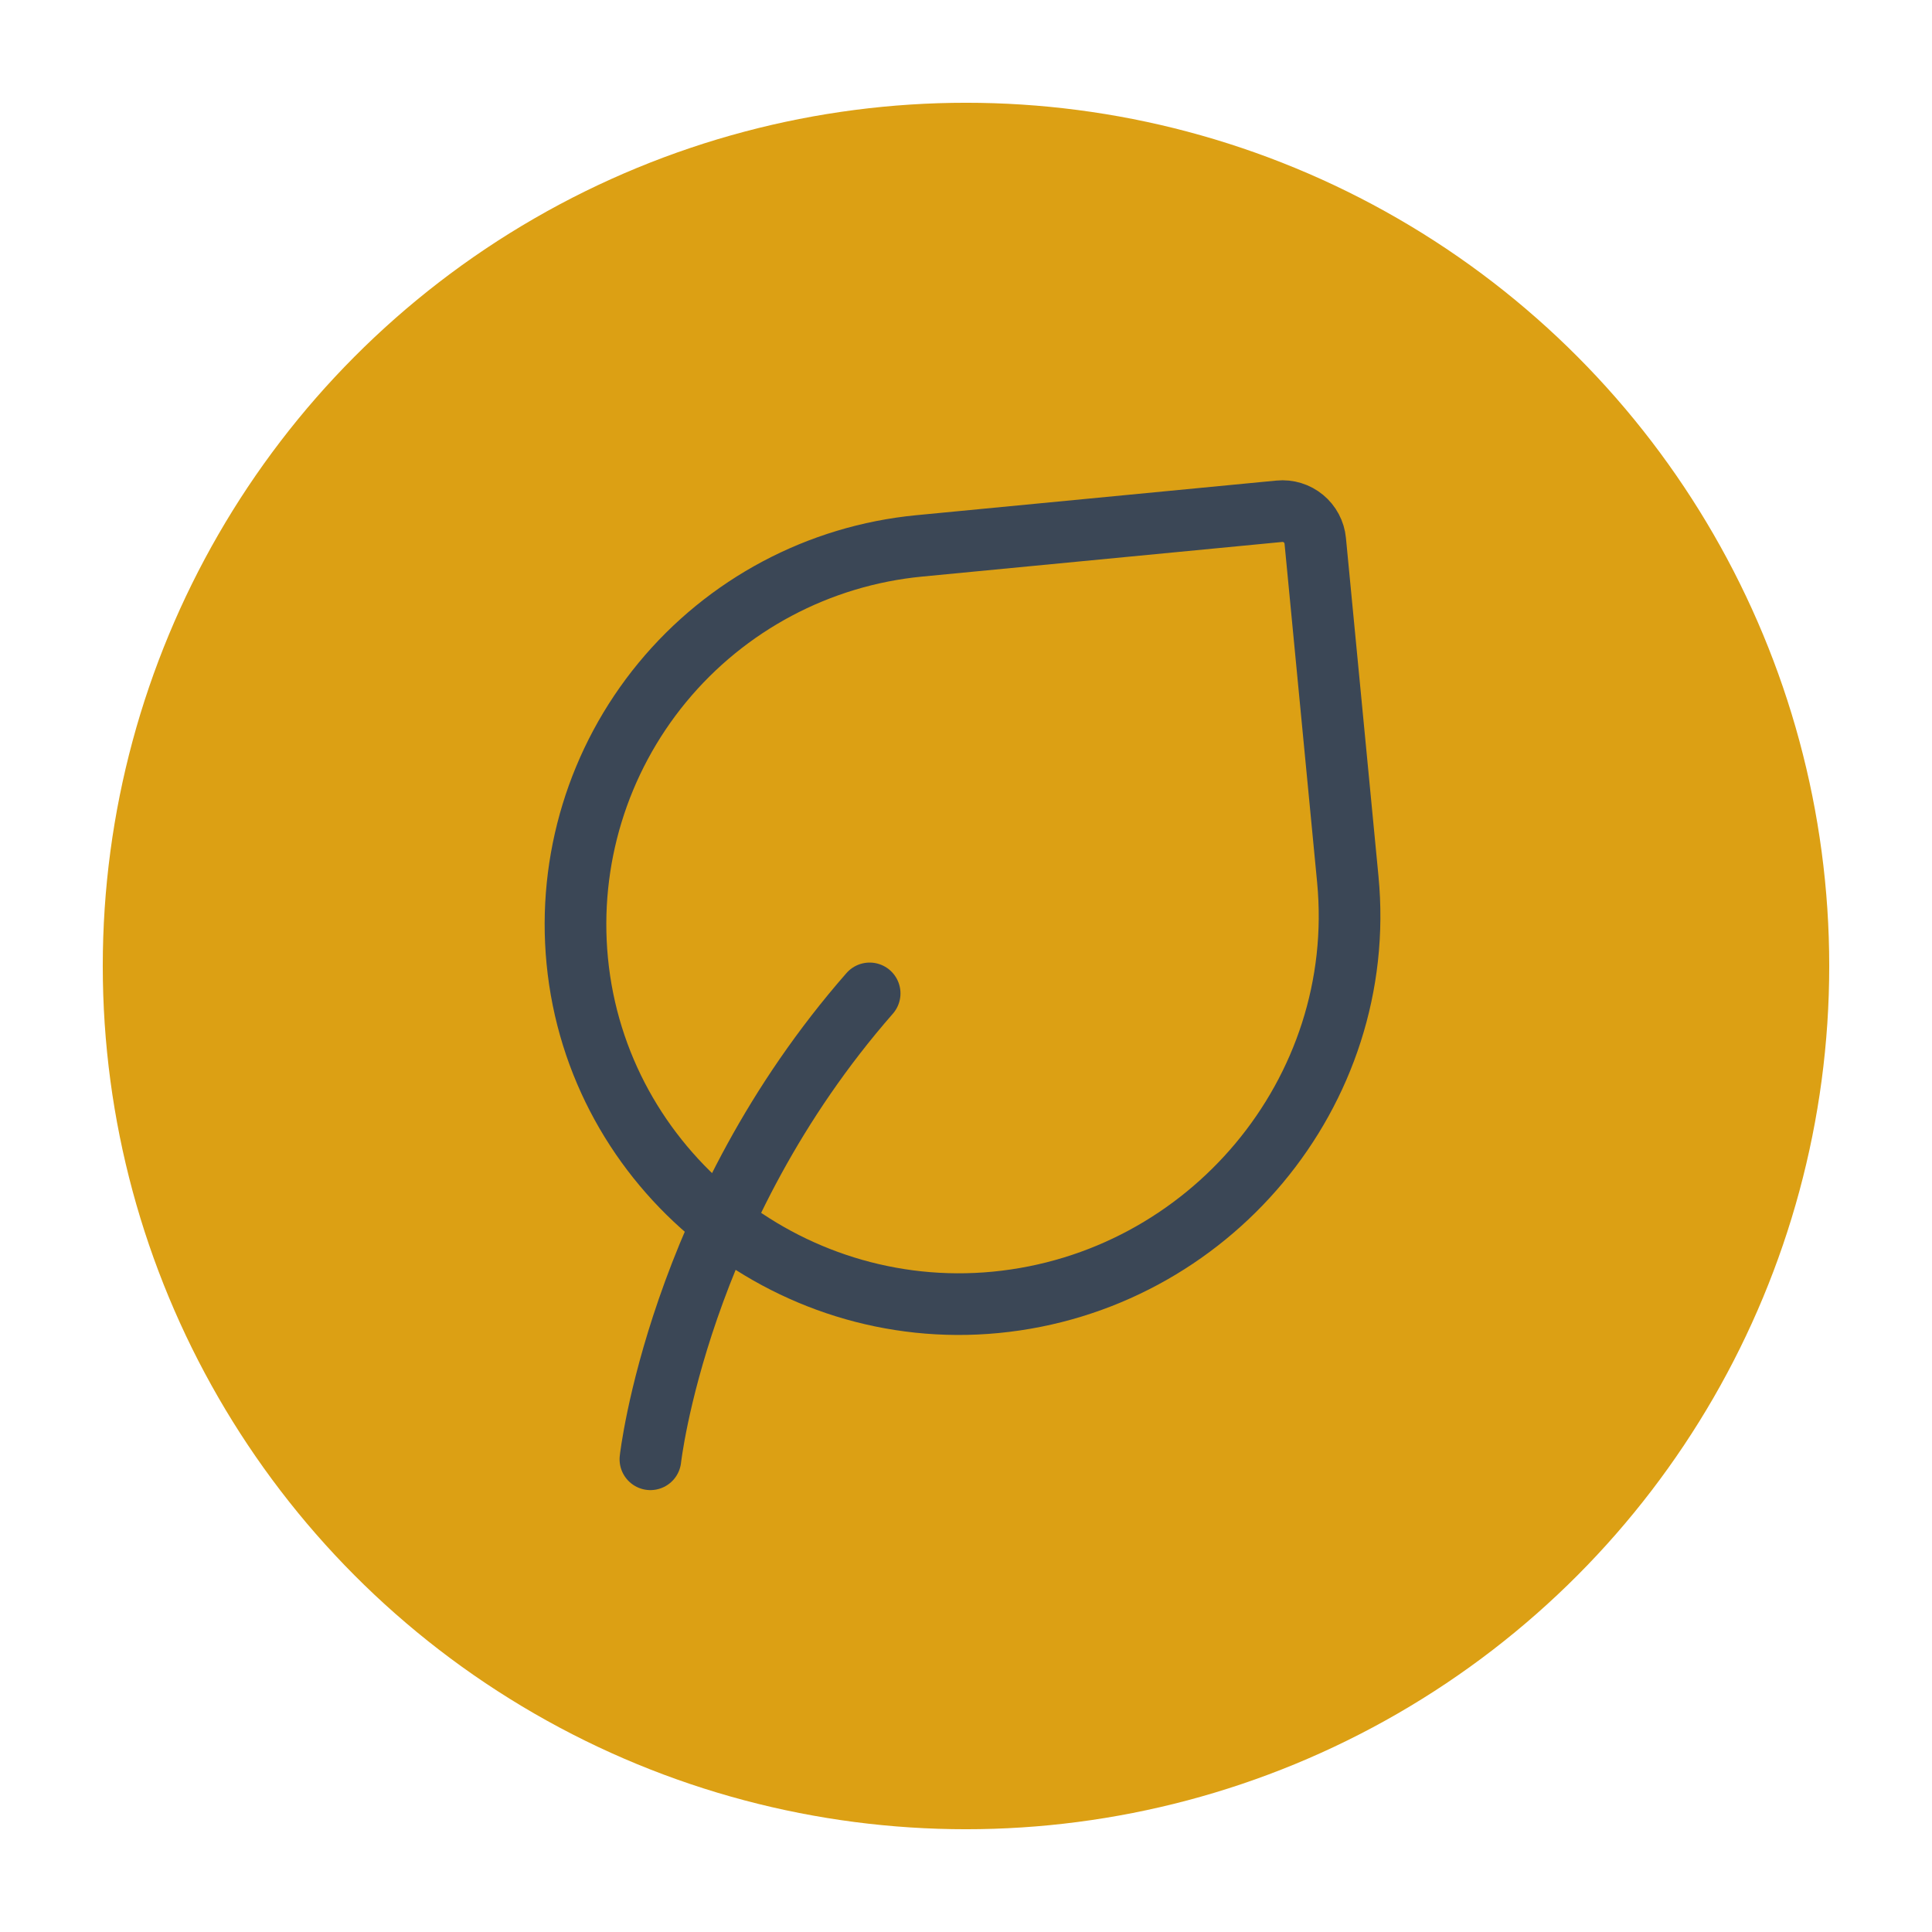 <svg width="94" height="94" viewBox="0 0 94 94" fill="none" xmlns="http://www.w3.org/2000/svg">
<circle cx="47" cy="47" r="42" fill="#DCA014"/>
<path d="M31.645 71C31.645 71 32.979 59 42.312 48.333" stroke="#3B4756" stroke-width="3" stroke-linecap="round" stroke-linejoin="round"/>
<path d="M63.992 26.312L65.576 42.779C66.573 53.141 58.803 62.368 48.443 63.365C38.275 64.344 29.064 56.912 28.085 46.744C27.615 41.861 29.104 36.992 32.224 33.206C35.344 29.421 39.84 27.03 44.723 26.56L62.245 24.875C62.455 24.854 62.666 24.876 62.867 24.937C63.068 24.998 63.255 25.099 63.417 25.233C63.579 25.366 63.714 25.531 63.812 25.716C63.911 25.902 63.972 26.103 63.992 26.312Z" stroke="#3B4756" stroke-width="3" stroke-linecap="round" stroke-linejoin="round"/>
</svg>
